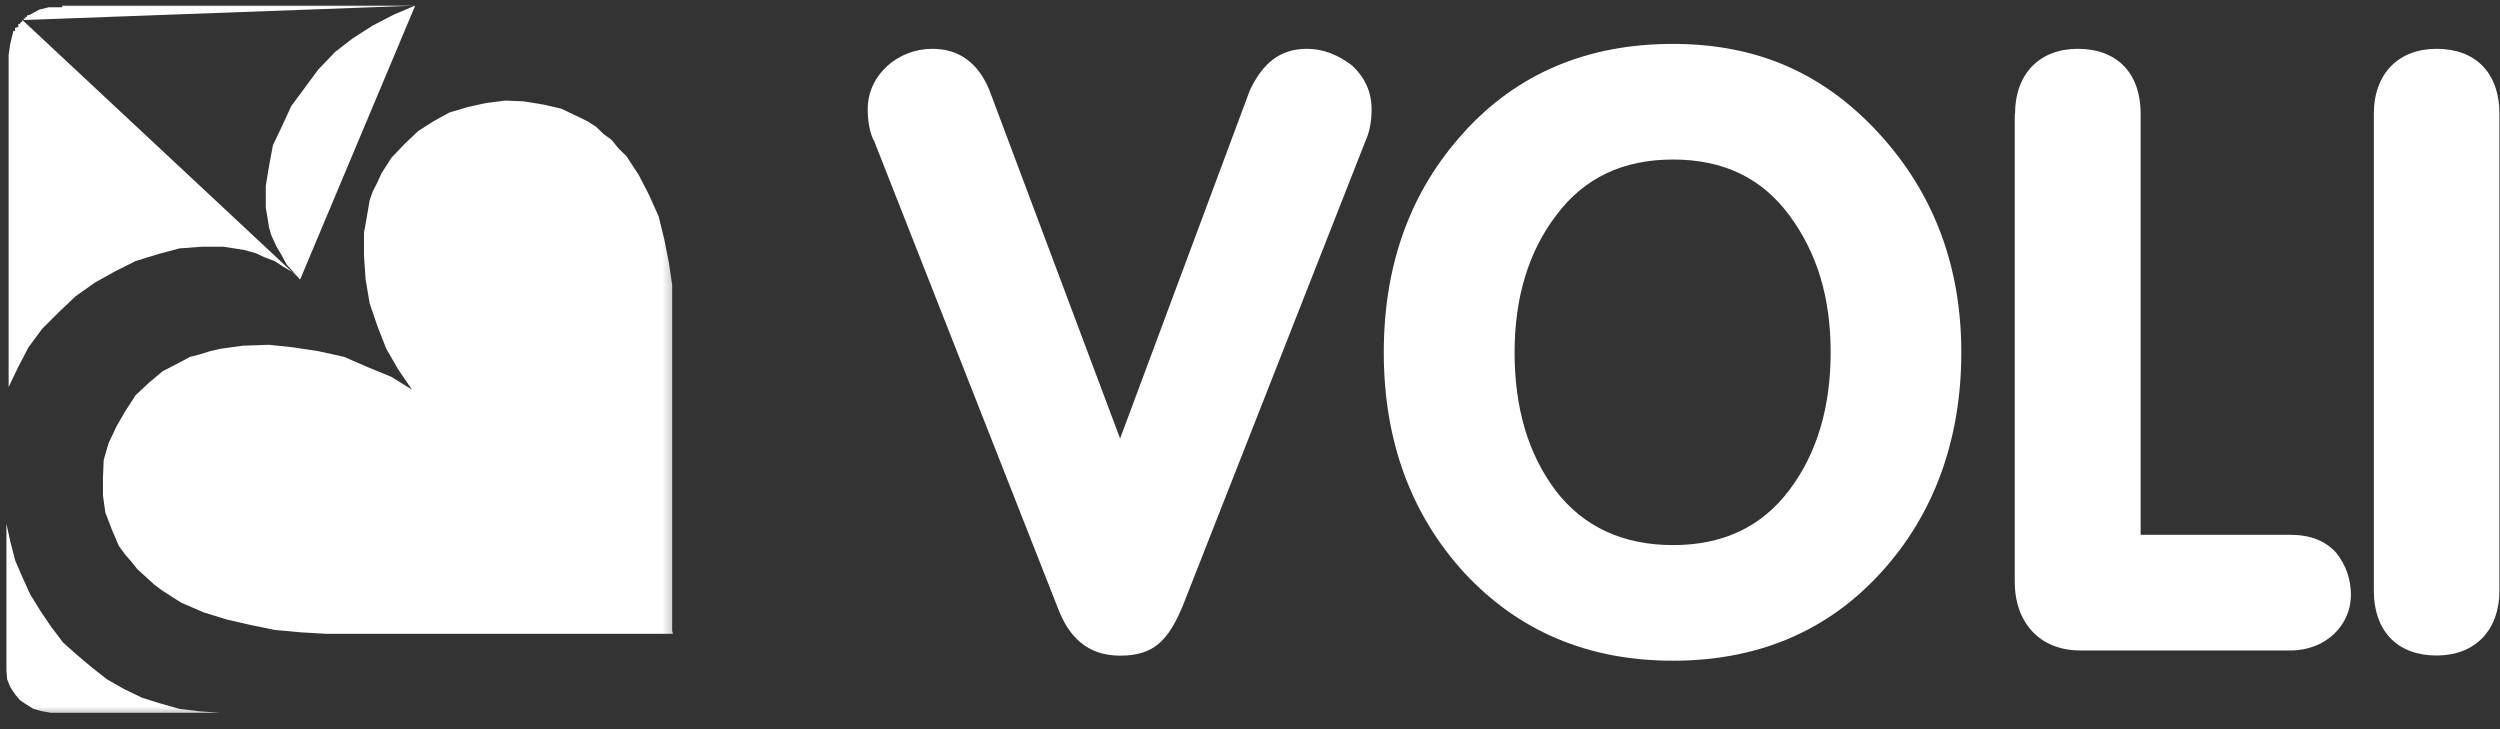 <svg xmlns="http://www.w3.org/2000/svg" width="168" height="49" viewBox="0 0 168 49" fill="none"><rect x="0" y="0" width="168" height="49" fill="#333333" stroke="none"/><g clip-path="url(#clip0_8813_323)"><path d="M58.7 9.42C58.42 8.8 58.31 8.07 58.31 7.34C58.31 5.03 60.34 3.28 62.651 3.28C64.51 3.28 65.751 4.29 66.481 6.04L75.27 29.47L84.001 6.04C84.85 4.29 85.971 3.28 87.831 3.28C88.9 3.28 89.91 3.67 90.871 4.41C91.71 5.2 92.171 6.16 92.171 7.34C92.171 8.07 92.061 8.8 91.781 9.42L79.451 40.79C78.49 43.04 77.531 44.06 75.281 44.06C73.031 44.06 71.79 42.76 71.061 40.79L58.721 9.42H58.7Z" fill="white"></path><path d="M98.4 8.86C102 4.92 106.68 2.95 112.42 2.95C118.16 2.95 122.61 4.98 126.28 8.98C129.94 12.98 131.8 17.88 131.8 23.68C131.8 29.48 130 34.55 126.39 38.49C122.79 42.43 118.11 44.4 112.42 44.4C106.73 44.4 102.06 42.43 98.4 38.49C94.8 34.55 92.99 29.59 92.99 23.68C92.99 17.77 94.79 12.81 98.4 8.87V8.86ZM120.26 14.49C118.4 11.96 115.81 10.72 112.43 10.72C109.05 10.72 106.46 11.96 104.6 14.44C102.74 16.86 101.78 19.96 101.78 23.68C101.78 27.4 102.68 30.49 104.54 32.97C106.4 35.39 109.05 36.63 112.43 36.63C115.81 36.63 118.4 35.39 120.26 32.91C122.12 30.43 123.02 27.33 123.02 23.67C123.02 20.01 122.12 17.02 120.26 14.49Z" fill="white"></path><path d="M135.411 7.67C135.411 4.91 137.101 3.28 139.631 3.28C142.161 3.28 143.851 4.8 143.851 7.67V35.94H153.931C155.231 35.94 156.241 36.33 156.971 37.12C157.651 37.97 157.981 38.92 157.981 39.99C157.981 41.96 156.351 43.71 153.921 43.71H139.781C137.081 43.71 135.391 41.85 135.391 39.09V7.67H135.411Z" fill="white"></path><path d="M159.521 7.67C159.521 4.91 161.211 3.28 163.741 3.28C166.271 3.28 167.961 4.8 167.961 7.67V39.66C167.961 42.42 166.271 44.05 163.741 44.05C161.211 44.05 159.521 42.53 159.521 39.66V7.67Z" fill="white"></path><mask id="mask0_8813_323" style="mask-type:luminance" maskUnits="userSpaceOnUse" x="0" y="0" width="46" height="49"><path d="M45.65 0H0V48.33H45.65V0Z" fill="white"></path></mask><g mask="url(#mask0_8813_323)"><path fill-rule="evenodd" clip-rule="evenodd" d="M14.81 23.44L14.11 23.6L13.41 23.82L12.77 23.98L12.18 24.3L10.94 24.94L10.03 25.7L9.12 26.55L8.42 27.63L7.83 28.65L7.3 29.77L6.97 30.9L6.92 32.08V33.31L7.08 34.44L7.51 35.57L7.99 36.69L8.42 37.28L8.85 37.77L9.23 38.25L9.76 38.73L10.35 39.27L10.84 39.64L11.59 40.13L12.18 40.5L13.68 41.15L15.23 41.63L16.84 42L18.45 42.33L20.17 42.49L21.89 42.59H44.95H45.22L45.17 42.38V20.76V19.15L44.95 17.65L44.63 16.04L44.26 14.54L43.61 13.09L42.92 11.75L42.49 11.1L42.11 10.51L41.57 9.98L41.09 9.39L40.56 9.01L40.07 8.53L39.48 8.15L38.95 7.89L37.71 7.3L36.53 7.03L35.19 6.81L33.96 6.76L32.67 6.92L31.44 7.19L30.2 7.56L29.13 8.15L28.11 8.8L27.2 9.66L26.29 10.62L25.64 11.64L25.37 12.23L25.05 12.87L24.84 13.46L24.73 14.11L24.46 15.66V17.17L24.57 18.78L24.84 20.38L25.37 21.94L25.96 23.44L26.77 24.84L27.68 26.18L26.29 25.32L24.73 24.68L23.12 23.98L21.4 23.6L19.69 23.34L18.08 23.17L16.31 23.23L14.81 23.44Z" fill="white"></path><path fill-rule="evenodd" clip-rule="evenodd" d="M14.81 47.9H3.43L2.84 47.8L2.25 47.64L1.72 47.31L1.34 47.05L1.02 46.67L0.7 46.19L0.48 45.65L0.43 45.06V35.19L0.7 36.42L1.02 37.66L1.5 38.78L2.04 39.96L2.74 41.09L3.43 42.11L4.24 43.18L5.15 43.99L6.17 44.85L7.19 45.65L8.31 46.29L9.55 46.89L10.73 47.26L12.07 47.64L13.41 47.8L14.81 47.9Z" fill="white"></path><path fill-rule="evenodd" clip-rule="evenodd" d="M27.9 0.38L20.17 18.78L1.5 1.34V1.45L1.39 1.5L1.34 1.61H1.23V1.82H1.12V1.87H1.01V2.08H0.9L0.69 2.94L0.58 3.69V26.01L1.22 24.67L1.92 23.33L2.83 22.1L3.96 20.97L5.09 19.9L6.38 18.99L7.72 18.24L9.12 17.54L10.68 17.06L12.07 16.69L13.57 16.58H15.02L15.72 16.69L16.42 16.8L17.17 17.01L17.76 17.28L18.46 17.55L19.05 17.93L19.69 18.31L20.17 18.79L19.69 18.25L19.26 17.77L18.88 17.07L18.56 16.53L18.24 15.83L18.08 15.29L17.97 14.59L17.86 13.95V12.5L18.07 11.21L18.34 9.76L18.98 8.42L19.57 7.13L20.48 5.9L21.39 4.67L22.52 3.49L23.7 2.58L25.04 1.72L26.49 0.97L27.88 0.38H4.18V0.49H3.27L2.63 0.65L2.04 0.97L1.93 1.02H1.82V1.13H1.71V1.24H1.6V1.35H1.49L27.9 0.38Z" fill="white"></path></g></g><defs><clipPath id="clip0_8813_323"><rect width="167.97" height="48.33" fill="white"></rect></clipPath></defs></svg>